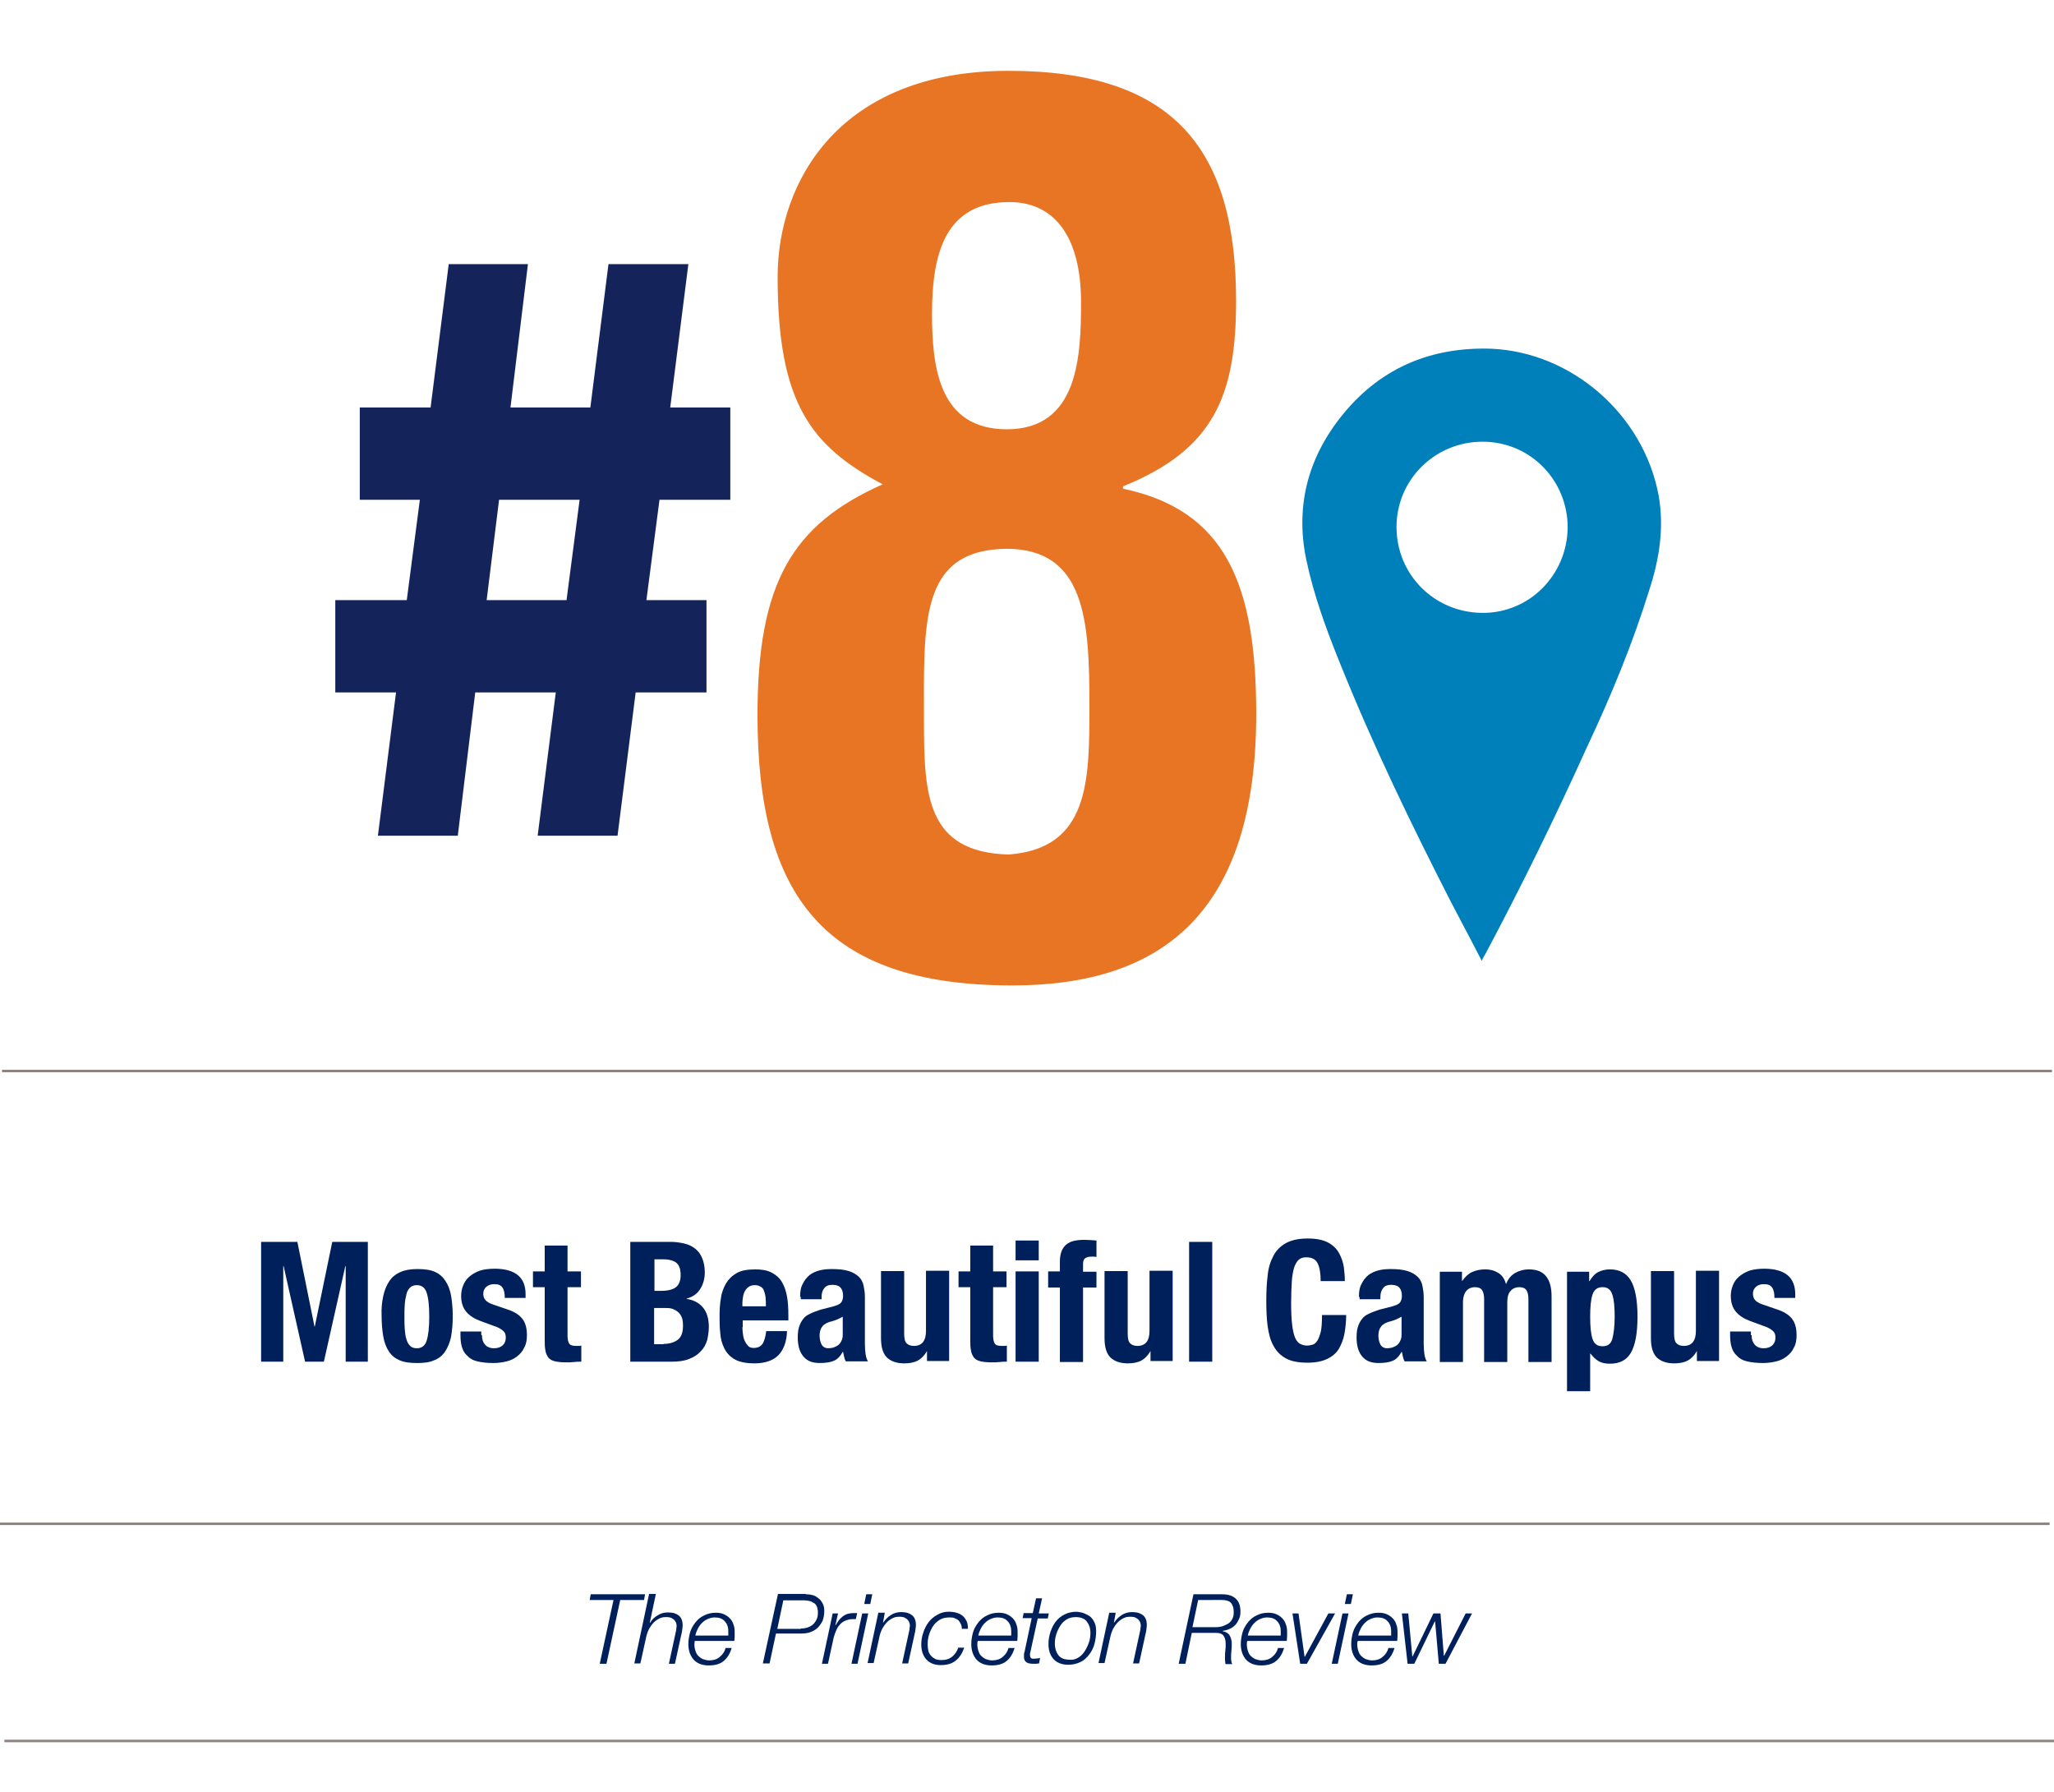 <?xml version="1.0" encoding="utf-8"?>
<!-- Generator: Adobe Illustrator 20.0.0, SVG Export Plug-In . SVG Version: 6.00 Build 0)  -->
<svg version="1.1" id="Layer_1" xmlns="http://www.w3.org/2000/svg" xmlns:xlink="http://www.w3.org/1999/xlink" x="0px" y="0px"
	 viewBox="0 0 612 534" style="enable-background:new 0 0 612 534;" xml:space="preserve">
<style type="text/css">
	.st0{fill:#E77524;}
	.st1{clip-path:url(#SVGID_2_);fill:none;stroke:#8E8380;stroke-width:0.75;stroke-miterlimit:10;}
	.st2{fill:#00205B;}
	.st3{fill:#0080BB;}
	.st4{fill:#14245A;}
</style>
<g>
	<path class="st0" d="M231.7,82.5c0-28.4,18.4-61.4,68.8-61.4c49.3,0,67.8,23.4,67.8,68.5c0,28-6.4,44.3-33.7,55.3v0.7
		c30.5,6.4,39.7,28.4,39.7,67.1c0,58.9-27.7,80.9-72.7,80.9c-56.4,0-75.9-27-75.9-80.5c0-39.4,10.3-56.8,37.3-68.8
		C241.6,132.9,231.7,120.1,231.7,82.5z M300.5,254.6c24.1-1.8,24.1-22,24.1-44.3c0-25.2-1.1-46.8-24.8-46.8
		c-25.9,0.4-24.5,22-24.5,51.1C275.3,236.8,276,253.9,300.5,254.6z M322.1,90c0-20.2-8.5-29.8-21.3-29.8
		c-19.2,0-23.1,15.3-23.1,33.3c0,16,2.1,34.4,22.3,34.4C321.4,127.9,322.1,105.9,322.1,90z"/>
</g>
<g>
	<defs>
		<rect id="SVGID_1_" y="-116" width="612" height="792"/>
	</defs>
	<clipPath id="SVGID_2_">
		<use xlink:href="#SVGID_1_"  style="overflow:visible;"/>
	</clipPath>
	<line class="st1" x1="0.6" y1="319.1" x2="611.4" y2="319.1"/>
	<line class="st1" x1="0" y1="454" x2="610.7" y2="454"/>
	<line class="st1" x1="1.3" y1="518.7" x2="612" y2="518.7"/>
</g>
<g>
	<path class="st2" d="M88.6,370l5.1,25.2h0.1l5.2-25.2h10.6v35.7H103v-28.5h-0.1l-6.4,28.5h-5.6l-6.4-28.5h-0.1v28.5h-6.6V370H88.6z
		"/>
	<path class="st2" d="M114.2,386.1c0.4-1.8,1-3.2,1.8-4.4c0.8-1.2,1.9-2.1,3.3-2.7c1.3-0.6,3-0.9,5-0.9c2.1,0,3.8,0.2,5.2,0.8
		c1.4,0.6,2.4,1.5,3.2,2.7c0.8,1.2,1.4,2.7,1.7,4.4c0.3,1.8,0.5,3.8,0.5,6.2c0,2.3-0.2,4.3-0.5,6.1c-0.4,1.8-1,3.2-1.8,4.4
		c-0.8,1.2-1.9,2.1-3.3,2.6c-1.3,0.6-3,0.8-5,0.8c-2.1,0-3.8-0.2-5.2-0.8c-1.4-0.6-2.4-1.4-3.2-2.6c-0.8-1.2-1.4-2.7-1.7-4.5
		c-0.3-1.8-0.5-3.8-0.5-6.2C113.6,389.9,113.8,387.9,114.2,386.1z M120.6,396c0.1,1.2,0.2,2.2,0.5,3c0.2,0.8,0.6,1.5,1.1,2
		c0.5,0.5,1.2,0.7,2,0.7c1.4,0,2.4-0.7,2.9-2.2c0.5-1.5,0.8-3.9,0.8-7.2c0-3.4-0.3-5.8-0.8-7.2c-0.5-1.5-1.5-2.2-2.9-2.2
		c-0.8,0-1.5,0.2-2,0.7c-0.5,0.5-0.9,1.1-1.1,2c-0.2,0.8-0.4,1.8-0.5,3c-0.1,1.2-0.1,2.4-0.1,3.8C120.5,393.6,120.5,394.9,120.6,396
		z"/>
	<path class="st2" d="M143.6,397.8c0,1.2,0.3,2.1,0.9,2.8c0.6,0.7,1.5,1.1,2.7,1.1c1.1,0,1.9-0.3,2.5-0.8c0.6-0.5,1-1.3,1-2.4
		c0-0.9-0.2-1.5-0.8-2s-1.1-0.8-1.8-1.1l-4.9-1.8c-1.9-0.7-3.3-1.6-4.3-2.8c-1-1.2-1.5-2.8-1.5-4.7c0-1.1,0.2-2.1,0.6-3.1
		c0.4-1,0.9-1.8,1.8-2.6c0.8-0.7,1.8-1.3,3.1-1.8c1.2-0.4,2.8-0.6,4.5-0.6c3.1,0,5.5,0.7,7,2s2.2,3.2,2.2,5.6v1.1h-6.2
		c0-1.4-0.2-2.4-0.7-3.1c-0.5-0.7-1.2-1-2.4-1c-0.9,0-1.6,0.2-2.3,0.7c-0.6,0.5-1,1.2-1,2.2c0,0.7,0.2,1.3,0.6,1.8
		c0.4,0.5,1.2,1,2.4,1.4l4.1,1.4c2.2,0.7,3.7,1.7,4.6,2.9c0.9,1.2,1.3,2.8,1.3,4.8c0,1.4-0.2,2.7-0.8,3.7c-0.5,1.1-1.2,1.9-2.1,2.6
		c-0.9,0.7-1.9,1.2-3.1,1.5c-1.2,0.3-2.6,0.5-4,0.5c-1.9,0-3.5-0.2-4.8-0.5s-2.3-0.9-3-1.7c-0.8-0.7-1.3-1.6-1.6-2.7
		c-0.3-1-0.4-2.2-0.4-3.5v-1h6.2V397.8z"/>
	<path class="st2" d="M169.1,371.1v7.7h4v4.7h-4V398c0,1.1,0.2,1.8,0.5,2.3c0.3,0.5,1,0.7,2,0.7c0.3,0,0.5,0,0.8,0
		c0.3,0,0.5,0,0.8-0.1v4.8c-0.8,0-1.5,0-2.2,0.1s-1.5,0.1-2.3,0.1c-1.3,0-2.4-0.1-3.3-0.3c-0.8-0.2-1.5-0.5-2-1.1
		c-0.4-0.6-0.8-1.3-0.9-2.2c-0.2-0.9-0.2-2-0.2-3.4v-15.4h-3.5v-4.7h3.5v-7.7H169.1z"/>
	<path class="st2" d="M199.8,370c1.5,0,2.8,0.2,4.1,0.5s2.3,0.8,3.2,1.5c0.9,0.7,1.6,1.6,2.1,2.8c0.5,1.2,0.8,2.6,0.8,4.3
		c0,1.9-0.5,3.6-1.4,5c-0.9,1.4-2.2,2.3-4,2.8v0.1c2,0.3,3.6,1.1,4.8,2.5c1.2,1.4,1.8,3.4,1.8,5.8c0,1.4-0.2,2.7-0.5,4
		c-0.4,1.3-1,2.4-1.9,3.3c-0.9,1-2,1.7-3.5,2.3s-3.2,0.8-5.3,0.8h-12.2V370H199.8z M197,384.6c2,0,3.5-0.4,4.4-1.1
		c0.9-0.7,1.4-1.9,1.4-3.6s-0.4-2.9-1.2-3.6c-0.8-0.7-2.2-1.1-4-1.1h-2.6v9.4H197z M197.7,400.4c1.7,0,3.1-0.4,4.2-1.2
		c1.1-0.8,1.6-2.2,1.6-4.2c0-1-0.1-1.9-0.4-2.6c-0.3-0.7-0.7-1.2-1.2-1.6s-1.1-0.7-1.7-0.9c-0.7-0.2-1.4-0.2-2.2-0.2h-3.1v10.8
		H197.7z"/>
	<path class="st2" d="M221.2,395.4c0,0.8,0.1,1.6,0.2,2.3c0.1,0.8,0.3,1.4,0.6,2c0.3,0.6,0.6,1,1,1.4c0.4,0.4,1,0.5,1.6,0.5
		c1.2,0,2-0.4,2.6-1.2c0.5-0.8,0.9-2.1,1.1-3.8h6.2c-0.1,3.1-1,5.5-2.5,7.1c-1.5,1.6-4,2.5-7.2,2.5c-2.5,0-4.5-0.4-5.9-1.2
		c-1.4-0.8-2.4-1.9-3.1-3.3c-0.7-1.4-1.1-2.9-1.2-4.6c-0.2-1.7-0.2-3.4-0.2-5.1c0-1.8,0.1-3.5,0.4-5.2c0.2-1.7,0.8-3.1,1.5-4.4
		c0.8-1.3,1.8-2.3,3.2-3.1c1.4-0.8,3.3-1.1,5.6-1.1c2,0,3.6,0.3,4.9,1s2.3,1.6,3,2.8c0.7,1.2,1.2,2.6,1.5,4.3
		c0.3,1.7,0.4,3.6,0.4,5.6v1.5h-13.6V395.4z M228.1,386.5c-0.1-0.8-0.3-1.5-0.5-2c-0.2-0.6-0.6-1-1.1-1.2c-0.4-0.3-1-0.4-1.7-0.4
		s-1.3,0.2-1.7,0.5c-0.5,0.3-0.8,0.7-1.1,1.2c-0.3,0.5-0.5,1.1-0.6,1.7c-0.1,0.6-0.2,1.3-0.2,1.9v1h7
		C228.2,388.2,228.2,387.3,228.1,386.5z"/>
	<path class="st2" d="M238.4,386.4c0-1.6,0.2-2.9,0.8-3.9c0.5-1.1,1.2-1.9,2-2.6c0.8-0.6,1.8-1.1,3-1.4c1.1-0.3,2.4-0.4,3.7-0.4
		c2.1,0,3.7,0.2,5,0.6c1.3,0.4,2.2,1,3,1.7c0.7,0.7,1.2,1.6,1.4,2.6s0.4,2.1,0.4,3.3v14.1c0,1.3,0.1,2.2,0.2,3
		c0.1,0.7,0.3,1.5,0.7,2.2h-6.6c-0.2-0.4-0.4-0.9-0.5-1.4c-0.1-0.5-0.2-1-0.3-1.4h-0.1c-0.8,1.4-1.7,2.3-2.8,2.7
		c-1,0.4-2.4,0.6-4.1,0.6c-1.2,0-2.2-0.2-3.1-0.6c-0.8-0.4-1.5-1-2-1.7s-0.9-1.6-1.1-2.5c-0.2-0.9-0.3-1.8-0.3-2.7
		c0-1.3,0.1-2.4,0.4-3.3c0.3-0.9,0.7-1.7,1.2-2.3c0.5-0.7,1.2-1.2,2.1-1.6c0.8-0.4,1.9-0.8,3.1-1.2l3.9-1c1-0.3,1.8-0.6,2.2-1.1
		s0.6-1.2,0.6-2c0-1-0.2-1.8-0.7-2.4c-0.5-0.6-1.3-0.9-2.5-0.9c-1.1,0-1.9,0.3-2.4,1c-0.5,0.6-0.8,1.5-0.8,2.5v0.8h-6.2V386.4z
		 M249.5,393.1c-0.5,0.2-1,0.4-1.4,0.5c-1.4,0.3-2.4,0.8-3,1.5c-0.6,0.7-0.9,1.6-0.9,2.8c0,1,0.2,1.9,0.6,2.7c0.4,0.7,1.1,1.1,2,1.1
		c0.5,0,1-0.1,1.5-0.2c0.5-0.2,1-0.4,1.4-0.7c0.4-0.3,0.8-0.8,1-1.3c0.3-0.5,0.4-1.2,0.4-1.9v-5.3
		C250.5,392.6,250,392.9,249.5,393.1z"/>
	<path class="st2" d="M276.2,402.5c-0.7,1.3-1.7,2.3-2.8,2.9c-1.2,0.6-2.5,0.8-4,0.8c-2.2,0-3.9-0.6-5.1-1.7
		c-1.2-1.2-1.8-3.1-1.8-5.8v-20h6.9v18.6c0,1.4,0.2,2.4,0.7,2.9c0.5,0.5,1.2,0.8,2.2,0.8c2.4,0,3.6-1.5,3.6-4.5v-17.9h6.9v26.9h-6.6
		L276.2,402.5L276.2,402.5z"/>
	<path class="st2" d="M295.9,371.1v7.7h4v4.7h-4V398c0,1.1,0.2,1.8,0.5,2.3c0.3,0.5,1,0.7,2,0.7c0.3,0,0.5,0,0.8,0
		c0.3,0,0.5,0,0.8-0.1v4.8c-0.8,0-1.5,0-2.2,0.1s-1.5,0.1-2.3,0.1c-1.3,0-2.4-0.1-3.3-0.3c-0.8-0.2-1.5-0.5-2-1.1
		c-0.4-0.6-0.8-1.3-0.9-2.2c-0.2-0.9-0.2-2-0.2-3.4v-15.4h-3.5v-4.7h3.5v-7.7H295.9z"/>
	<path class="st2" d="M309.5,369.6v5.9h-6.9v-5.9H309.5z M309.5,378.8v26.9h-6.9v-26.9H309.5z"/>
	<path class="st2" d="M312.3,383.5v-4.7h3.5v-3c0-1.2,0.2-2.2,0.5-3c0.3-0.8,0.8-1.5,1.4-2s1.4-0.9,2.3-1.1c0.9-0.2,1.9-0.3,3-0.3
		c1.2,0,2.5,0.1,3.7,0.2v4.9c-0.2,0-0.4-0.1-0.7-0.1h-0.7c-1,0-1.6,0.2-2,0.5c-0.4,0.3-0.6,0.9-0.6,1.7v2.3h4v4.7h-4v22.2h-6.9
		v-22.2H312.3z"/>
	<path class="st2" d="M342.8,402.5c-0.7,1.3-1.7,2.3-2.8,2.9c-1.2,0.6-2.5,0.8-4,0.8c-2.2,0-3.9-0.6-5.1-1.7
		c-1.2-1.2-1.8-3.1-1.8-5.8v-20h6.9v18.6c0,1.4,0.2,2.4,0.7,2.9c0.5,0.5,1.2,0.8,2.2,0.8c2.4,0,3.6-1.5,3.6-4.5v-17.9h6.9v26.9h-6.6
		L342.8,402.5L342.8,402.5z"/>
	<path class="st2" d="M361.2,370v35.7h-6.9V370H361.2z"/>
	<path class="st2" d="M392.6,376.4c-0.6-1.2-1.7-1.8-3.4-1.8c-0.9,0-1.6,0.2-2.2,0.7c-0.6,0.5-1,1.3-1.4,2.3
		c-0.3,1.1-0.6,2.5-0.7,4.2c-0.1,1.8-0.2,3.9-0.2,6.4c0,2.7,0.1,4.9,0.3,6.5s0.5,3,0.9,3.9c0.4,0.9,0.9,1.5,1.5,1.8
		c0.6,0.3,1.3,0.5,2,0.5c0.6,0,1.2-0.1,1.8-0.3s1-0.7,1.4-1.3c0.4-0.7,0.7-1.6,1-2.8c0.2-1.2,0.3-2.7,0.3-4.7h7.2
		c0,1.9-0.2,3.8-0.5,5.5c-0.3,1.7-0.9,3.2-1.7,4.6c-0.8,1.3-2,2.3-3.5,3c-1.5,0.7-3.4,1.1-5.8,1.1c-2.7,0-4.9-0.4-6.5-1.3
		c-1.6-0.9-2.8-2.1-3.7-3.8c-0.9-1.6-1.4-3.6-1.7-5.8s-0.4-4.8-0.4-7.5c0-2.7,0.1-5.2,0.4-7.5c0.2-2.3,0.8-4.2,1.7-5.9
		c0.8-1.6,2.1-2.9,3.7-3.8c1.6-0.9,3.8-1.4,6.5-1.4c2.6,0,4.6,0.4,6.1,1.2c1.5,0.8,2.6,1.9,3.3,3.2s1.2,2.7,1.4,4.1
		c0.2,1.5,0.3,2.9,0.3,4.2h-7.2C393.5,379.4,393.2,377.6,392.6,376.4z"/>
	<path class="st2" d="M404.9,386.4c0-1.6,0.2-2.9,0.8-3.9c0.5-1.1,1.2-1.9,2-2.6c0.8-0.6,1.8-1.1,3-1.4c1.1-0.3,2.4-0.4,3.7-0.4
		c2.1,0,3.7,0.2,5,0.6c1.3,0.4,2.2,1,3,1.7c0.7,0.7,1.2,1.6,1.4,2.6s0.4,2.1,0.4,3.3v14.1c0,1.3,0.1,2.2,0.2,3
		c0.1,0.7,0.3,1.5,0.7,2.2h-6.6c-0.2-0.4-0.4-0.9-0.5-1.4c-0.1-0.5-0.2-1-0.3-1.4h-0.1c-0.8,1.4-1.7,2.3-2.8,2.7
		c-1,0.4-2.4,0.6-4.1,0.6c-1.2,0-2.2-0.2-3.1-0.6c-0.8-0.4-1.5-1-2-1.7s-0.9-1.6-1.1-2.5c-0.2-0.9-0.3-1.8-0.3-2.7
		c0-1.3,0.1-2.4,0.4-3.3c0.3-0.9,0.7-1.7,1.2-2.3c0.5-0.7,1.2-1.2,2.1-1.6c0.8-0.4,1.9-0.8,3.1-1.2l3.9-1c1-0.3,1.8-0.6,2.2-1.1
		s0.6-1.2,0.6-2c0-1-0.2-1.8-0.7-2.4c-0.5-0.6-1.3-0.9-2.5-0.9c-1.1,0-1.9,0.3-2.4,1c-0.5,0.6-0.8,1.5-0.8,2.5v0.8h-6.2V386.4z
		 M416,393.1c-0.5,0.2-1,0.4-1.4,0.5c-1.4,0.3-2.4,0.8-3,1.5c-0.6,0.7-0.9,1.6-0.9,2.8c0,1,0.2,1.9,0.6,2.7c0.4,0.7,1.1,1.1,2,1.1
		c0.5,0,1-0.1,1.5-0.2c0.5-0.2,1-0.4,1.4-0.7c0.4-0.3,0.8-0.8,1-1.3c0.3-0.5,0.4-1.2,0.4-1.9v-5.3C417,392.6,416.5,392.9,416,393.1z
		"/>
	<path class="st2" d="M435.6,378.8v2.8h0.1c0.9-1.2,1.8-2.1,2.9-2.6s2.4-0.8,3.9-0.8c1.6,0,2.9,0.4,4,1.1c1.1,0.7,1.8,1.8,2.2,3.2
		h0.1c0.5-1.4,1.4-2.5,2.6-3.2c1.2-0.7,2.6-1.1,4.2-1.1c2.3,0,4,0.7,5.1,2.1c1.1,1.4,1.6,3.4,1.6,6v19.5h-6.9v-18.8
		c0-1.1-0.2-2-0.6-2.6c-0.4-0.6-1.1-0.9-2.1-0.9c-1.1,0-2,0.4-2.6,1.1c-0.7,0.7-1,1.9-1,3.5v17.7h-6.9v-18.8c0-1.1-0.2-2-0.6-2.6
		c-0.4-0.6-1.1-0.9-2.1-0.9c-1.1,0-2,0.4-2.6,1.1c-0.6,0.7-1,1.9-1,3.5v17.7H429v-26.9H435.6z"/>
	<path class="st2" d="M473.5,378.8v2.9h0.1c0.8-1.3,1.6-2.2,2.6-2.7c1-0.5,2.1-0.8,3.5-0.8c2.8,0,4.9,1.1,6.2,3.3
		c1.3,2.2,2,5.8,2,10.8s-0.7,8.6-2,10.8c-1.3,2.2-3.4,3.2-6.2,3.2c-1.3,0-2.4-0.2-3.3-0.7c-0.9-0.5-1.7-1.3-2.5-2.3h-0.1v11.2h-6.9
		v-35.6H473.5z M474.5,398.9c0.5,1.5,1.4,2.2,3,2.2c1.5,0,2.5-0.7,2.9-2.2c0.4-1.5,0.7-3.7,0.7-6.6c0-2.9-0.2-5.1-0.7-6.6
		c-0.5-1.5-1.4-2.2-2.9-2.2c-1.5,0-2.5,0.7-3,2.2c-0.5,1.5-0.7,3.7-0.7,6.6C473.8,395.2,474,397.4,474.5,398.9z"/>
	<path class="st2" d="M505.6,402.5c-0.7,1.3-1.7,2.3-2.8,2.9c-1.2,0.6-2.5,0.8-4,0.8c-2.2,0-3.9-0.6-5.1-1.7
		c-1.2-1.2-1.8-3.1-1.8-5.8v-20h6.9v18.6c0,1.4,0.2,2.4,0.7,2.9c0.5,0.5,1.2,0.8,2.2,0.8c2.4,0,3.6-1.5,3.6-4.5v-17.9h6.9v26.9h-6.6
		L505.6,402.5L505.6,402.5z"/>
	<path class="st2" d="M521.9,397.8c0,1.2,0.3,2.1,0.9,2.8c0.6,0.7,1.5,1.1,2.7,1.1c1.1,0,1.9-0.3,2.5-0.8c0.6-0.5,1-1.3,1-2.4
		c0-0.9-0.2-1.5-0.8-2s-1.1-0.8-1.8-1.1l-4.9-1.8c-1.9-0.7-3.3-1.6-4.3-2.8c-1-1.2-1.5-2.8-1.5-4.7c0-1.1,0.2-2.1,0.6-3.1
		c0.4-1,0.9-1.8,1.8-2.6c0.8-0.7,1.8-1.3,3.1-1.8c1.2-0.4,2.8-0.6,4.5-0.6c3.1,0,5.5,0.7,7,2s2.2,3.2,2.2,5.6v1.1h-6.2
		c0-1.4-0.2-2.4-0.7-3.1c-0.5-0.7-1.2-1-2.4-1c-0.9,0-1.6,0.2-2.3,0.7c-0.6,0.5-1,1.2-1,2.2c0,0.7,0.2,1.3,0.6,1.8
		c0.4,0.5,1.2,1,2.4,1.4l4.1,1.4c2.2,0.7,3.7,1.7,4.6,2.9c0.9,1.2,1.3,2.8,1.3,4.8c0,1.4-0.2,2.7-0.8,3.7c-0.5,1.1-1.2,1.9-2.1,2.6
		c-0.9,0.7-1.9,1.2-3.1,1.5c-1.2,0.3-2.6,0.5-4,0.5c-1.9,0-3.5-0.2-4.8-0.5s-2.3-0.9-3-1.7c-0.8-0.7-1.3-1.6-1.6-2.7
		c-0.3-1-0.4-2.2-0.4-3.5v-1h6.2V397.8z"/>
</g>
<g>
	<path class="st2" d="M192.2,475l-0.3,1.7h-7.1l-4.1,19h-2l4.1-19h-7.1l0.3-1.7H192.2z"/>
	<path class="st2" d="M195.4,475l-1.8,8.5h0.1c0.5-0.9,1.2-1.6,2.2-2.2c0.9-0.6,2-0.9,3.1-0.9c0.7,0,1.3,0.1,1.8,0.2
		c0.6,0.2,1,0.4,1.4,0.7c0.4,0.3,0.7,0.7,0.9,1.2c0.2,0.5,0.3,1.1,0.3,1.8c0,0.4-0.1,1-0.2,1.8l-2.1,9.6h-1.8l2.1-9.7
		c0.1-0.2,0.1-0.5,0.1-0.7s0.1-0.5,0.1-0.8c0-0.5-0.1-0.9-0.3-1.3c-0.2-0.3-0.4-0.6-0.7-0.8s-0.6-0.4-1-0.5s-0.8-0.1-1.2-0.1
		c-0.7,0-1.3,0.1-1.9,0.4c-0.6,0.3-1.2,0.7-1.7,1.2c-0.5,0.5-1,1.2-1.4,1.9c-0.4,0.8-0.7,1.6-0.9,2.6l-1.7,7.7h-1.8l4.4-20.7H195.4z
		"/>
	<path class="st2" d="M206.9,489.9c0,0.7,0.1,1.3,0.3,1.9s0.4,1.1,0.8,1.5c0.4,0.4,0.8,0.7,1.4,1c0.6,0.2,1.2,0.4,1.9,0.4
		c1.2,0,2.3-0.3,3.1-1c0.9-0.7,1.5-1.6,1.8-2.7h1.8c-0.5,1.7-1.3,3-2.4,3.9s-2.6,1.3-4.4,1.3c-2,0-3.5-0.6-4.5-1.7
		c-1-1.1-1.6-2.7-1.6-4.6c0-1.2,0.2-2.4,0.5-3.5s0.9-2.1,1.6-3c0.7-0.9,1.5-1.6,2.6-2.1c1-0.5,2.1-0.8,3.4-0.8
		c0.9,0,1.7,0.1,2.4,0.4c0.7,0.3,1.3,0.7,1.8,1.2c0.5,0.5,0.9,1.1,1.1,1.8c0.3,0.7,0.4,1.5,0.4,2.4c0,0.4,0,0.9,0,1.3
		c0,0.4-0.1,0.9-0.1,1.3H207C207,489.1,206.9,489.5,206.9,489.9z M217,486.6c0-0.2,0-0.4,0-0.6c0-1.3-0.4-2.3-1.1-3
		c-0.7-0.8-1.7-1.1-3-1.1c-0.8,0-1.4,0.2-2.1,0.5s-1.2,0.7-1.7,1.2s-0.9,1.1-1.2,1.7c-0.3,0.6-0.6,1.3-0.7,2h9.8
		C217,487,217,486.8,217,486.6z"/>
	<path class="st2" d="M240.1,475c0.8,0,1.5,0.1,2.2,0.3c0.7,0.2,1.2,0.6,1.7,1c0.5,0.4,0.9,1,1.2,1.6s0.4,1.4,0.4,2.1
		c0,1.1-0.2,2-0.5,2.9c-0.4,0.8-0.9,1.5-1.5,2.1c-0.6,0.6-1.4,1-2.2,1.3s-1.8,0.4-2.9,0.4h-7.3l-1.9,8.9h-2l4.5-20.7H240.1z
		 M238.6,485.2c0.7,0,1.4-0.1,2-0.3c0.6-0.2,1.2-0.5,1.6-0.9c0.5-0.4,0.8-0.9,1.1-1.5c0.3-0.6,0.4-1.3,0.4-2c0-0.7-0.1-1.3-0.3-1.8
		s-0.5-0.9-0.9-1.1s-0.8-0.5-1.3-0.6c-0.5-0.1-1.1-0.2-1.7-0.2h-6.1l-1.8,8.5H238.6z"/>
	<path class="st2" d="M249.7,480.7l-0.8,3.5h0.1c0.6-1.1,1.3-2,2.1-2.6c0.9-0.7,1.9-1,3.3-1h0.5c0.1,0,0.2,0,0.3,0
		c0.1,0,0.2,0,0.2,0l-0.4,1.8c-0.2,0-0.3,0-0.5,0s-0.3,0-0.5,0c-0.8,0-1.5,0.2-2.2,0.5s-1.2,0.7-1.6,1.2c-0.5,0.5-0.8,1.1-1.1,1.8
		c-0.3,0.7-0.5,1.3-0.7,2l-1.7,7.8h-1.8l3.2-15H249.7z"/>
	<path class="st2" d="M258.7,480.7l-3.2,15h-1.8l3.2-15H258.7z M259.9,475l-0.6,2.9h-1.8l0.6-2.9H259.9z"/>
	<path class="st2" d="M263.6,480.7l-0.5,2.7h0.1c0.6-0.9,1.3-1.6,2.2-2.2c0.9-0.6,2-0.9,3.1-0.9c0.7,0,1.3,0.1,1.8,0.2
		c0.6,0.2,1,0.4,1.4,0.7c0.4,0.3,0.7,0.7,0.9,1.2c0.2,0.5,0.3,1.1,0.3,1.8c0,0.4-0.1,1-0.2,1.8l-2.1,9.6h-1.8l2.1-9.7
		c0.1-0.2,0.1-0.5,0.1-0.7s0.1-0.5,0.1-0.8c0-0.5-0.1-0.9-0.3-1.3c-0.2-0.3-0.4-0.6-0.7-0.8s-0.6-0.4-1-0.5s-0.8-0.1-1.2-0.1
		c-0.7,0-1.3,0.1-1.9,0.4c-0.6,0.3-1.2,0.7-1.7,1.2c-0.5,0.5-1,1.2-1.4,1.9c-0.4,0.8-0.7,1.6-0.9,2.6l-1.7,7.7h-1.8l3.2-15H263.6z"
		/>
	<path class="st2" d="M286.3,483.9c-0.2-0.4-0.4-0.8-0.7-1.1c-0.3-0.3-0.7-0.5-1.2-0.7s-1-0.2-1.5-0.2c-1.1,0-2.1,0.2-2.9,0.7
		c-0.8,0.5-1.5,1.1-2,1.9c-0.5,0.8-0.9,1.6-1.2,2.6c-0.3,1-0.4,1.9-0.4,2.9c0,0.7,0.1,1.3,0.2,1.8s0.4,1.1,0.8,1.5
		c0.3,0.4,0.8,0.7,1.3,1c0.5,0.2,1.1,0.3,1.9,0.3c1.2,0,2.2-0.3,3.1-1c0.8-0.7,1.5-1.6,1.8-2.7h1.8c-0.6,1.7-1.4,3-2.6,3.9
		c-1.1,0.9-2.6,1.3-4.4,1.3c-1.9,0-3.3-0.6-4.3-1.7c-1-1.1-1.5-2.6-1.5-4.5c0-1.2,0.2-2.3,0.6-3.5s0.9-2.2,1.6-3.1
		c0.7-0.9,1.5-1.6,2.6-2.2c1-0.6,2.1-0.9,3.4-0.9c0.8,0,1.6,0.1,2.3,0.3s1.3,0.5,1.8,0.9c0.5,0.4,0.9,1,1.2,1.6
		c0.3,0.6,0.4,1.4,0.4,2.3h-1.8C286.6,484.9,286.5,484.3,286.3,483.9z"/>
	<path class="st2" d="M291.2,489.9c0,0.7,0.1,1.3,0.3,1.9s0.4,1.1,0.8,1.5c0.4,0.4,0.8,0.7,1.4,1c0.6,0.2,1.2,0.4,1.9,0.4
		c1.2,0,2.3-0.3,3.1-1c0.9-0.7,1.5-1.6,1.8-2.7h1.8c-0.5,1.7-1.3,3-2.4,3.9s-2.6,1.3-4.4,1.3c-2,0-3.5-0.6-4.5-1.7
		c-1-1.1-1.6-2.7-1.6-4.6c0-1.2,0.2-2.4,0.5-3.5s0.9-2.1,1.6-3c0.7-0.9,1.5-1.6,2.6-2.1c1-0.5,2.1-0.8,3.4-0.8
		c0.9,0,1.7,0.1,2.4,0.4c0.7,0.3,1.3,0.7,1.8,1.2c0.5,0.5,0.9,1.1,1.1,1.8c0.3,0.7,0.4,1.5,0.4,2.4c0,0.4,0,0.9,0,1.3
		c0,0.4-0.1,0.9-0.1,1.3h-11.7C291.2,489.1,291.2,489.5,291.2,489.9z M301.3,486.6c0-0.2,0-0.4,0-0.6c0-1.3-0.4-2.3-1.1-3
		c-0.7-0.8-1.7-1.1-3-1.1c-0.8,0-1.4,0.2-2.1,0.5s-1.2,0.7-1.7,1.2s-0.9,1.1-1.2,1.7c-0.3,0.6-0.6,1.3-0.7,2h9.8
		C301.3,487,301.3,486.8,301.3,486.6z"/>
	<path class="st2" d="M307.7,480.7l1-4.5h1.8l-1,4.5h3l-0.3,1.5h-3l-2.1,9.6c-0.1,0.3-0.1,0.6-0.2,0.8c0,0.2,0,0.4,0,0.6
		c0,0.3,0.1,0.5,0.2,0.7c0.1,0.2,0.4,0.3,0.7,0.3c0.7,0,1.4-0.1,2.1-0.2l-0.3,1.6c-0.3,0-0.6,0.1-0.9,0.1c-0.3,0-0.6,0-0.9,0
		c-0.3,0-0.7,0-1-0.1c-0.3,0-0.6-0.1-0.9-0.3c-0.3-0.2-0.5-0.4-0.6-0.7c-0.2-0.3-0.2-0.6-0.2-1.1c0-0.2,0-0.4,0-0.6
		c0-0.3,0.1-0.6,0.2-0.9l2.1-9.9h-2.7l0.3-1.5H307.7z"/>
	<path class="st2" d="M323.1,480.7c0.7,0.3,1.3,0.6,1.9,1.1c0.5,0.5,0.9,1.1,1.2,1.8s0.4,1.6,0.4,2.5c0,1.3-0.2,2.5-0.5,3.7
		c-0.3,1.2-0.9,2.3-1.6,3.2c-0.7,0.9-1.5,1.7-2.6,2.2s-2.2,0.8-3.6,0.8c-1.9,0-3.4-0.6-4.4-1.7c-1-1.1-1.5-2.6-1.5-4.5
		c0-1.2,0.2-2.4,0.6-3.6s0.9-2.2,1.6-3.1c0.7-0.9,1.6-1.6,2.6-2.1s2.2-0.8,3.6-0.8C321.6,480.3,322.4,480.4,323.1,480.7z
		 M321.4,493.8c0.8-0.5,1.4-1.2,1.9-2c0.5-0.8,0.9-1.7,1.2-2.6c0.3-0.9,0.4-1.9,0.4-2.7c0-1.4-0.4-2.5-1.1-3.4
		c-0.7-0.9-1.8-1.3-3.3-1.3c-1,0-1.9,0.2-2.7,0.7c-0.8,0.5-1.4,1.1-1.9,1.9c-0.5,0.8-0.9,1.6-1.2,2.6c-0.3,0.9-0.4,1.8-0.4,2.7
		c0,1.4,0.4,2.6,1.1,3.5c0.7,0.9,1.9,1.3,3.4,1.3C319.7,494.6,320.6,494.3,321.4,493.8z"/>
	<path class="st2" d="M332.4,480.7l-0.5,2.7h0.1c0.6-0.9,1.3-1.6,2.2-2.2c0.9-0.6,2-0.9,3.1-0.9c0.7,0,1.3,0.1,1.8,0.2
		c0.6,0.2,1,0.4,1.4,0.7c0.4,0.3,0.7,0.7,0.9,1.2c0.2,0.5,0.3,1.1,0.3,1.8c0,0.4-0.1,1-0.2,1.8l-2.1,9.6h-1.8l2.1-9.7
		c0.1-0.2,0.1-0.5,0.1-0.7s0.1-0.5,0.1-0.8c0-0.5-0.1-0.9-0.3-1.3c-0.2-0.3-0.4-0.6-0.7-0.8s-0.6-0.4-1-0.5s-0.8-0.1-1.2-0.1
		c-0.7,0-1.3,0.1-1.9,0.4c-0.6,0.3-1.2,0.7-1.7,1.2c-0.5,0.5-1,1.2-1.4,1.9c-0.4,0.8-0.7,1.6-0.9,2.6l-1.7,7.7h-1.8l3.2-15H332.4z"
		/>
	<path class="st2" d="M364.1,475c1.8,0,3.1,0.4,4.1,1.3s1.4,2.2,1.4,3.9c0,0.8-0.1,1.5-0.4,2.1s-0.6,1.3-1.1,1.8
		c-0.5,0.5-1,0.9-1.7,1.2c-0.6,0.3-1.4,0.5-2.1,0.6v0.1c1,0.2,1.7,0.6,2.1,1.3c0.4,0.7,0.6,1.5,0.6,2.4c0,0.7,0,1.5-0.1,2.2
		c-0.1,0.7-0.1,1.4-0.1,2.1c0,0.3,0,0.6,0.1,0.9c0,0.4,0.1,0.7,0.3,0.9h-2c-0.1,0-0.1-0.2-0.1-0.4c0-0.2-0.1-0.4-0.1-0.7
		c0-0.2,0-0.5,0-0.7s0-0.3,0-0.4c0-0.6,0-1.2,0.1-1.9c0.1-0.6,0.1-1.2,0.1-1.9c0-1-0.2-1.8-0.6-2.4c-0.4-0.6-1.2-0.9-2.2-0.9h-7.3
		l-1.9,9.2h-2l4.4-20.7H364.1z M362.2,484.8c0.8,0,1.5-0.1,2.1-0.3c0.6-0.2,1.2-0.5,1.7-0.8s0.9-0.8,1.2-1.4c0.3-0.6,0.4-1.2,0.4-2
		c0-1.2-0.3-2.1-0.8-2.7c-0.5-0.6-1.5-0.9-2.7-0.9H357l-1.7,8.1H362.2z"/>
	<path class="st2" d="M371.5,489.9c0,0.7,0.1,1.3,0.3,1.9s0.4,1.1,0.8,1.5c0.4,0.4,0.8,0.7,1.4,1c0.6,0.2,1.2,0.4,1.9,0.4
		c1.2,0,2.3-0.3,3.1-1c0.9-0.7,1.5-1.6,1.8-2.7h1.8c-0.5,1.7-1.3,3-2.4,3.9s-2.6,1.3-4.4,1.3c-2,0-3.5-0.6-4.5-1.7
		c-1-1.1-1.6-2.7-1.6-4.6c0-1.2,0.2-2.4,0.5-3.5s0.9-2.1,1.6-3c0.7-0.9,1.5-1.6,2.6-2.1c1-0.5,2.1-0.8,3.4-0.8
		c0.9,0,1.7,0.1,2.4,0.4c0.7,0.3,1.3,0.7,1.8,1.2c0.5,0.5,0.9,1.1,1.1,1.8c0.3,0.7,0.4,1.5,0.4,2.4c0,0.4,0,0.9,0,1.3
		c0,0.4-0.1,0.9-0.1,1.3h-11.7C371.5,489.1,371.5,489.5,371.5,489.9z M381.6,486.6c0-0.2,0-0.4,0-0.6c0-1.3-0.4-2.3-1.1-3
		c-0.7-0.8-1.7-1.1-3-1.1c-0.8,0-1.4,0.2-2.1,0.5s-1.2,0.7-1.7,1.2s-0.9,1.1-1.2,1.7c-0.3,0.6-0.6,1.3-0.7,2h9.8
		C381.6,487,381.6,486.8,381.6,486.6z"/>
	<path class="st2" d="M386.9,480.7l1.8,12.9h0.1l7-12.9h2l-8.4,15h-2l-2.3-15H386.9z"/>
	<path class="st2" d="M401.8,480.7l-3.2,15h-1.8l3.2-15H401.8z M403.1,475l-0.6,2.9h-1.8l0.6-2.9H403.1z"/>
	<path class="st2" d="M404.4,489.9c0,0.7,0.1,1.3,0.3,1.9s0.4,1.1,0.8,1.5c0.4,0.4,0.8,0.7,1.4,1c0.6,0.2,1.2,0.4,1.9,0.4
		c1.2,0,2.3-0.3,3.1-1c0.9-0.7,1.5-1.6,1.8-2.7h1.8c-0.5,1.7-1.3,3-2.4,3.9s-2.6,1.3-4.4,1.3c-2,0-3.5-0.6-4.5-1.7
		c-1-1.1-1.6-2.7-1.6-4.6c0-1.2,0.2-2.4,0.5-3.5s0.9-2.1,1.6-3c0.7-0.9,1.5-1.6,2.6-2.1c1-0.5,2.1-0.8,3.4-0.8
		c0.9,0,1.7,0.1,2.4,0.4c0.7,0.3,1.3,0.7,1.8,1.2c0.5,0.5,0.9,1.1,1.1,1.8c0.3,0.7,0.4,1.5,0.4,2.4c0,0.4,0,0.9,0,1.3
		c0,0.4-0.1,0.9-0.1,1.3h-11.7C404.4,489.1,404.4,489.5,404.4,489.9z M414.5,486.6c0-0.2,0-0.4,0-0.6c0-1.3-0.4-2.3-1.1-3
		c-0.7-0.8-1.7-1.1-3-1.1c-0.8,0-1.4,0.2-2.1,0.5s-1.2,0.7-1.7,1.2s-0.9,1.1-1.2,1.7c-0.3,0.6-0.6,1.3-0.7,2h9.8
		C414.5,487,414.5,486.8,414.5,486.6z"/>
	<path class="st2" d="M419.6,480.7l1.2,12.8h0.1l6.2-12.8h2.1l1,12.6h0.1l6.4-12.6h1.9l-7.9,15h-2l-1.1-12.6h-0.1l-6.1,12.6h-2
		l-1.7-15H419.6z"/>
</g>
<path class="st3" d="M441.5,286.3c-3.1-6.1-6.3-12-9.2-17.6c-11.8-23.1-23.1-46.4-32.8-70.5c-4.2-10.3-8-20.6-10.3-31.5
	c-3.4-16.4,0.8-31.1,11.3-43.7c11.3-13.6,26.2-19.7,43.9-19.1c24.1,1.1,45.3,19.7,49.8,43.7c1.7,9.7,0.2,18.9-2.7,27.9
	c-5,16.2-11.5,31.9-18.7,47.2c-9.4,20.8-19.5,41.4-30.2,61.5C442.3,284.8,441.9,285.2,441.5,286.3 M467.1,157.2
	c0-14.1-11.1-25.6-25.4-25.6c-14.1,0-25.6,11.3-25.6,25.4c0,14.1,11.1,25.4,25.4,25.6C455.5,182.8,466.9,171.5,467.1,157.2"/>
<g>
	<path class="st4" d="M121.2,178.8l3.9-29.9h-17.9v-27.5h21.1l5.4-42.7h23.6l-5.2,42.7h23.8l5.4-42.7h23.8l-5.4,42.7h17.9v27.5
		h-21.1l-3.9,29.9h17.9v27.5h-21.1L184,249h-23.8l5.4-42.7h-24l-5.2,42.7h-23.8l5.4-42.7H99.9v-27.5H121.2z M168.8,178.8l3.9-29.9
		h-24l-3.7,29.9H168.8z"/>
</g>
</svg>
